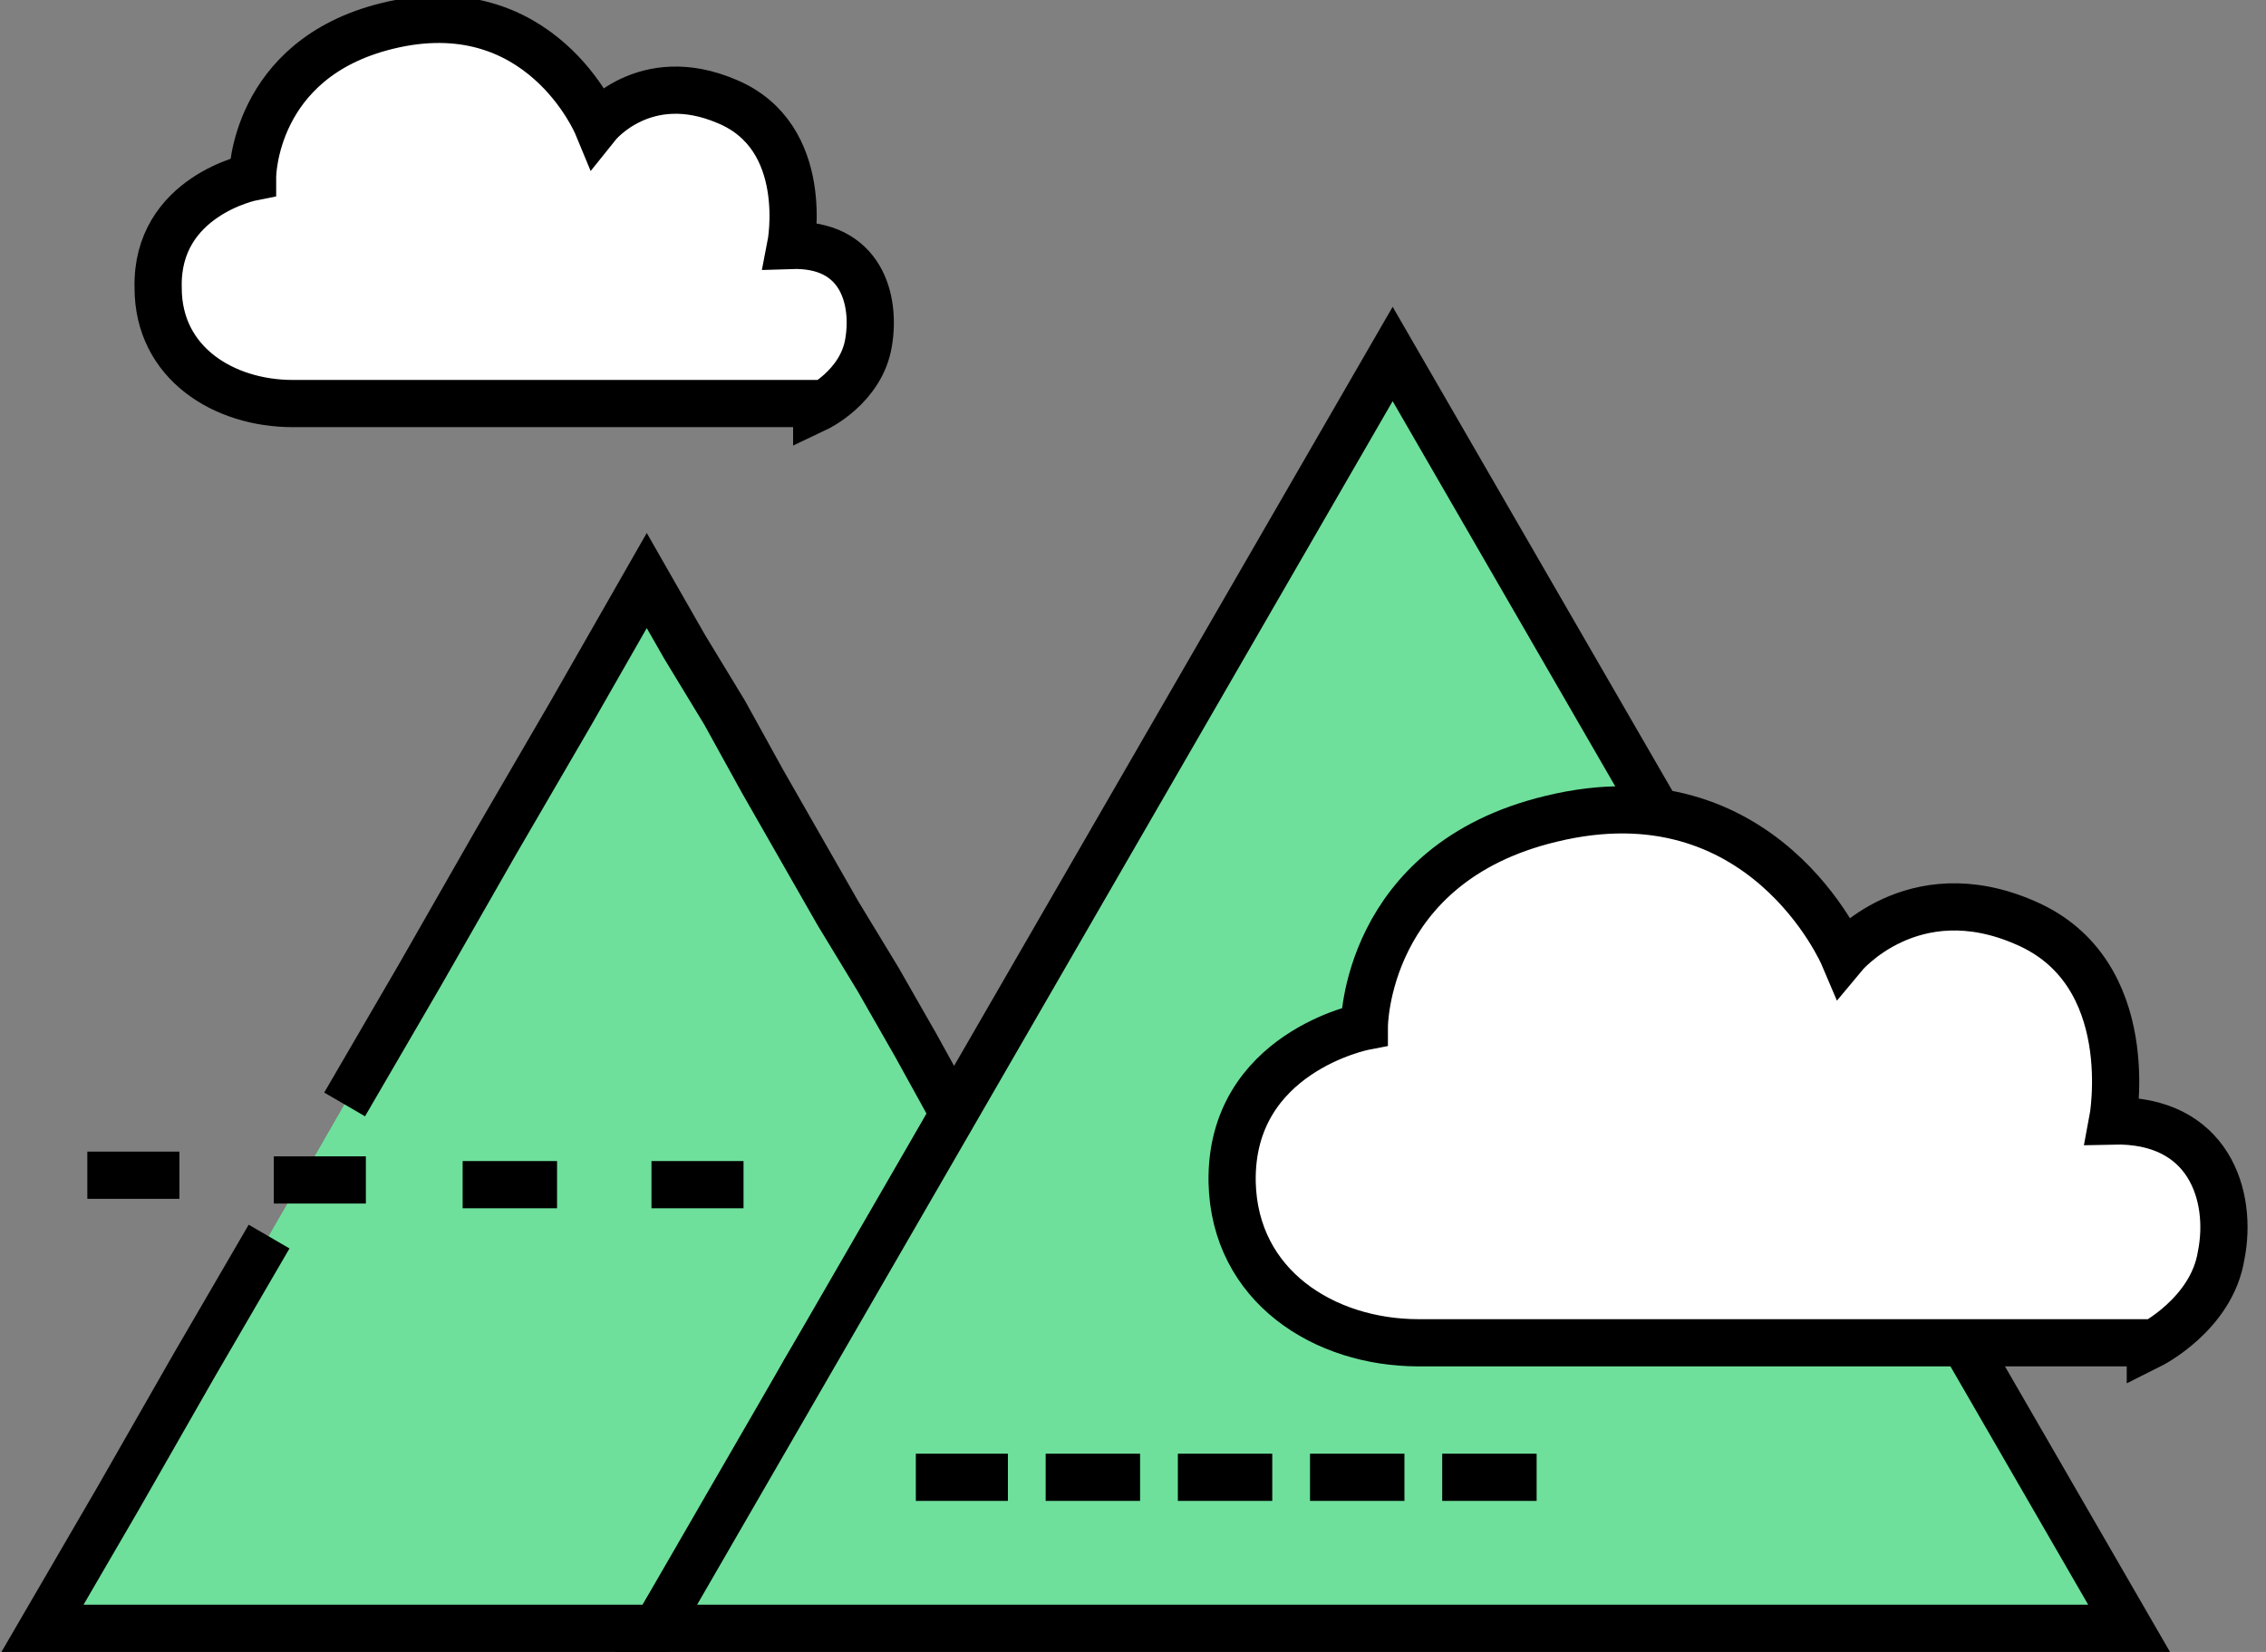 <?xml version="1.0" encoding="utf-8"?>
<!-- Generator: Adobe Illustrator 27.2.0, SVG Export Plug-In . SVG Version: 6.00 Build 0)  -->
<svg version="1.1" id="레이어_1" xmlns="http://www.w3.org/2000/svg" xmlns:xlink="http://www.w3.org/1999/xlink" x="0px"
	 y="0px" viewBox="0 0 96 70" style="enable-background:new 0 0 96 70;" xml:space="preserve">
<rect x="0" y="0" width="96" height="70" fill="#808080" stroke="none"/>
<style type="text/css">
	.st0{fill:#6EE09B;}
	.st1{fill:#6EE09B;stroke:#000000;stroke-width:2;}
	.st2{fill:#FFFFFF;stroke:#000000;stroke-width:2;}
	.st3{fill:none;stroke:#000000;stroke-width:2;}
</style>
<g>
	<g>
		<polygon class="st0" points="27.4,24.6 1.8,69 27.8,69 40.4,47.2 		"/>
		<polyline class="st1" points="11.4,52.4 8.2,57.9 5,63.5 1.8,69 5,69 8.3,69 11.5,69 14.8,69 18.1,69 21.3,69 24.6,69 27.8,69 
			29.4,66.3 31,63.5 32.6,60.8 34.1,58.1 35.7,55.4 37.3,52.6 38.9,49.9 40.4,47.2 38.8,44.3 37.2,41.5 35.5,38.7 33.9,35.9 
			32.3,33.1 30.7,30.2 29,27.4 27.4,24.6 24.2,30.2 21,35.7 17.8,41.3 14.6,46.8 		"/>
		<polygon class="st1" points="59,15 40.4,47.2 27.8,69 53,69 90.2,69 		"/>
	</g>
	<path class="st2" d="M91.1,57c0,0,2.6-1.3,3-3.8c0.5-2.5-0.5-5.8-4.6-5.7c0,0,1.2-6.3-3.7-8.4c-4.8-2.1-7.7,1.4-7.7,1.4
		s-3.4-8-12.4-5.8c-7.9,1.9-7.9,8.8-7.9,8.8s-5.7,1.1-5.6,6.6c0.1,4.4,3.9,6.8,7.9,6.8H91.1z"/>
	<path class="st2" d="M34.6,17.3c0,0,1.9-0.9,2.2-2.8c0.3-1.8-0.3-4.2-3.3-4.1c0,0,0.9-4.6-2.7-6.1c-3.5-1.5-5.5,1-5.5,1
		s-2.4-5.8-8.9-4.2c-5.7,1.4-5.7,6.4-5.7,6.4s-4.1,0.8-4,4.7c0,3.2,2.8,4.9,5.7,4.9H34.6z"/>
	<line class="st3" x1="3.7" y1="49.8" x2="7.6" y2="49.8"/>
	<line class="st3" x1="11.6" y1="50" x2="15.5" y2="50"/>
	<line class="st3" x1="19.6" y1="50.2" x2="23.6" y2="50.2"/>
	<line class="st3" x1="27.6" y1="50.2" x2="31.5" y2="50.2"/>
	<line class="st3" x1="38.8" y1="62.6" x2="42.7" y2="62.6"/>
	<line class="st3" x1="44.3" y1="62.6" x2="48.3" y2="62.6"/>
	<line class="st3" x1="49.9" y1="62.6" x2="53.9" y2="62.6"/>
	<line class="st3" x1="55.5" y1="62.6" x2="59.5" y2="62.6"/>
	<line class="st3" x1="61.1" y1="62.6" x2="65.1" y2="62.6"/>
</g>
</svg>
